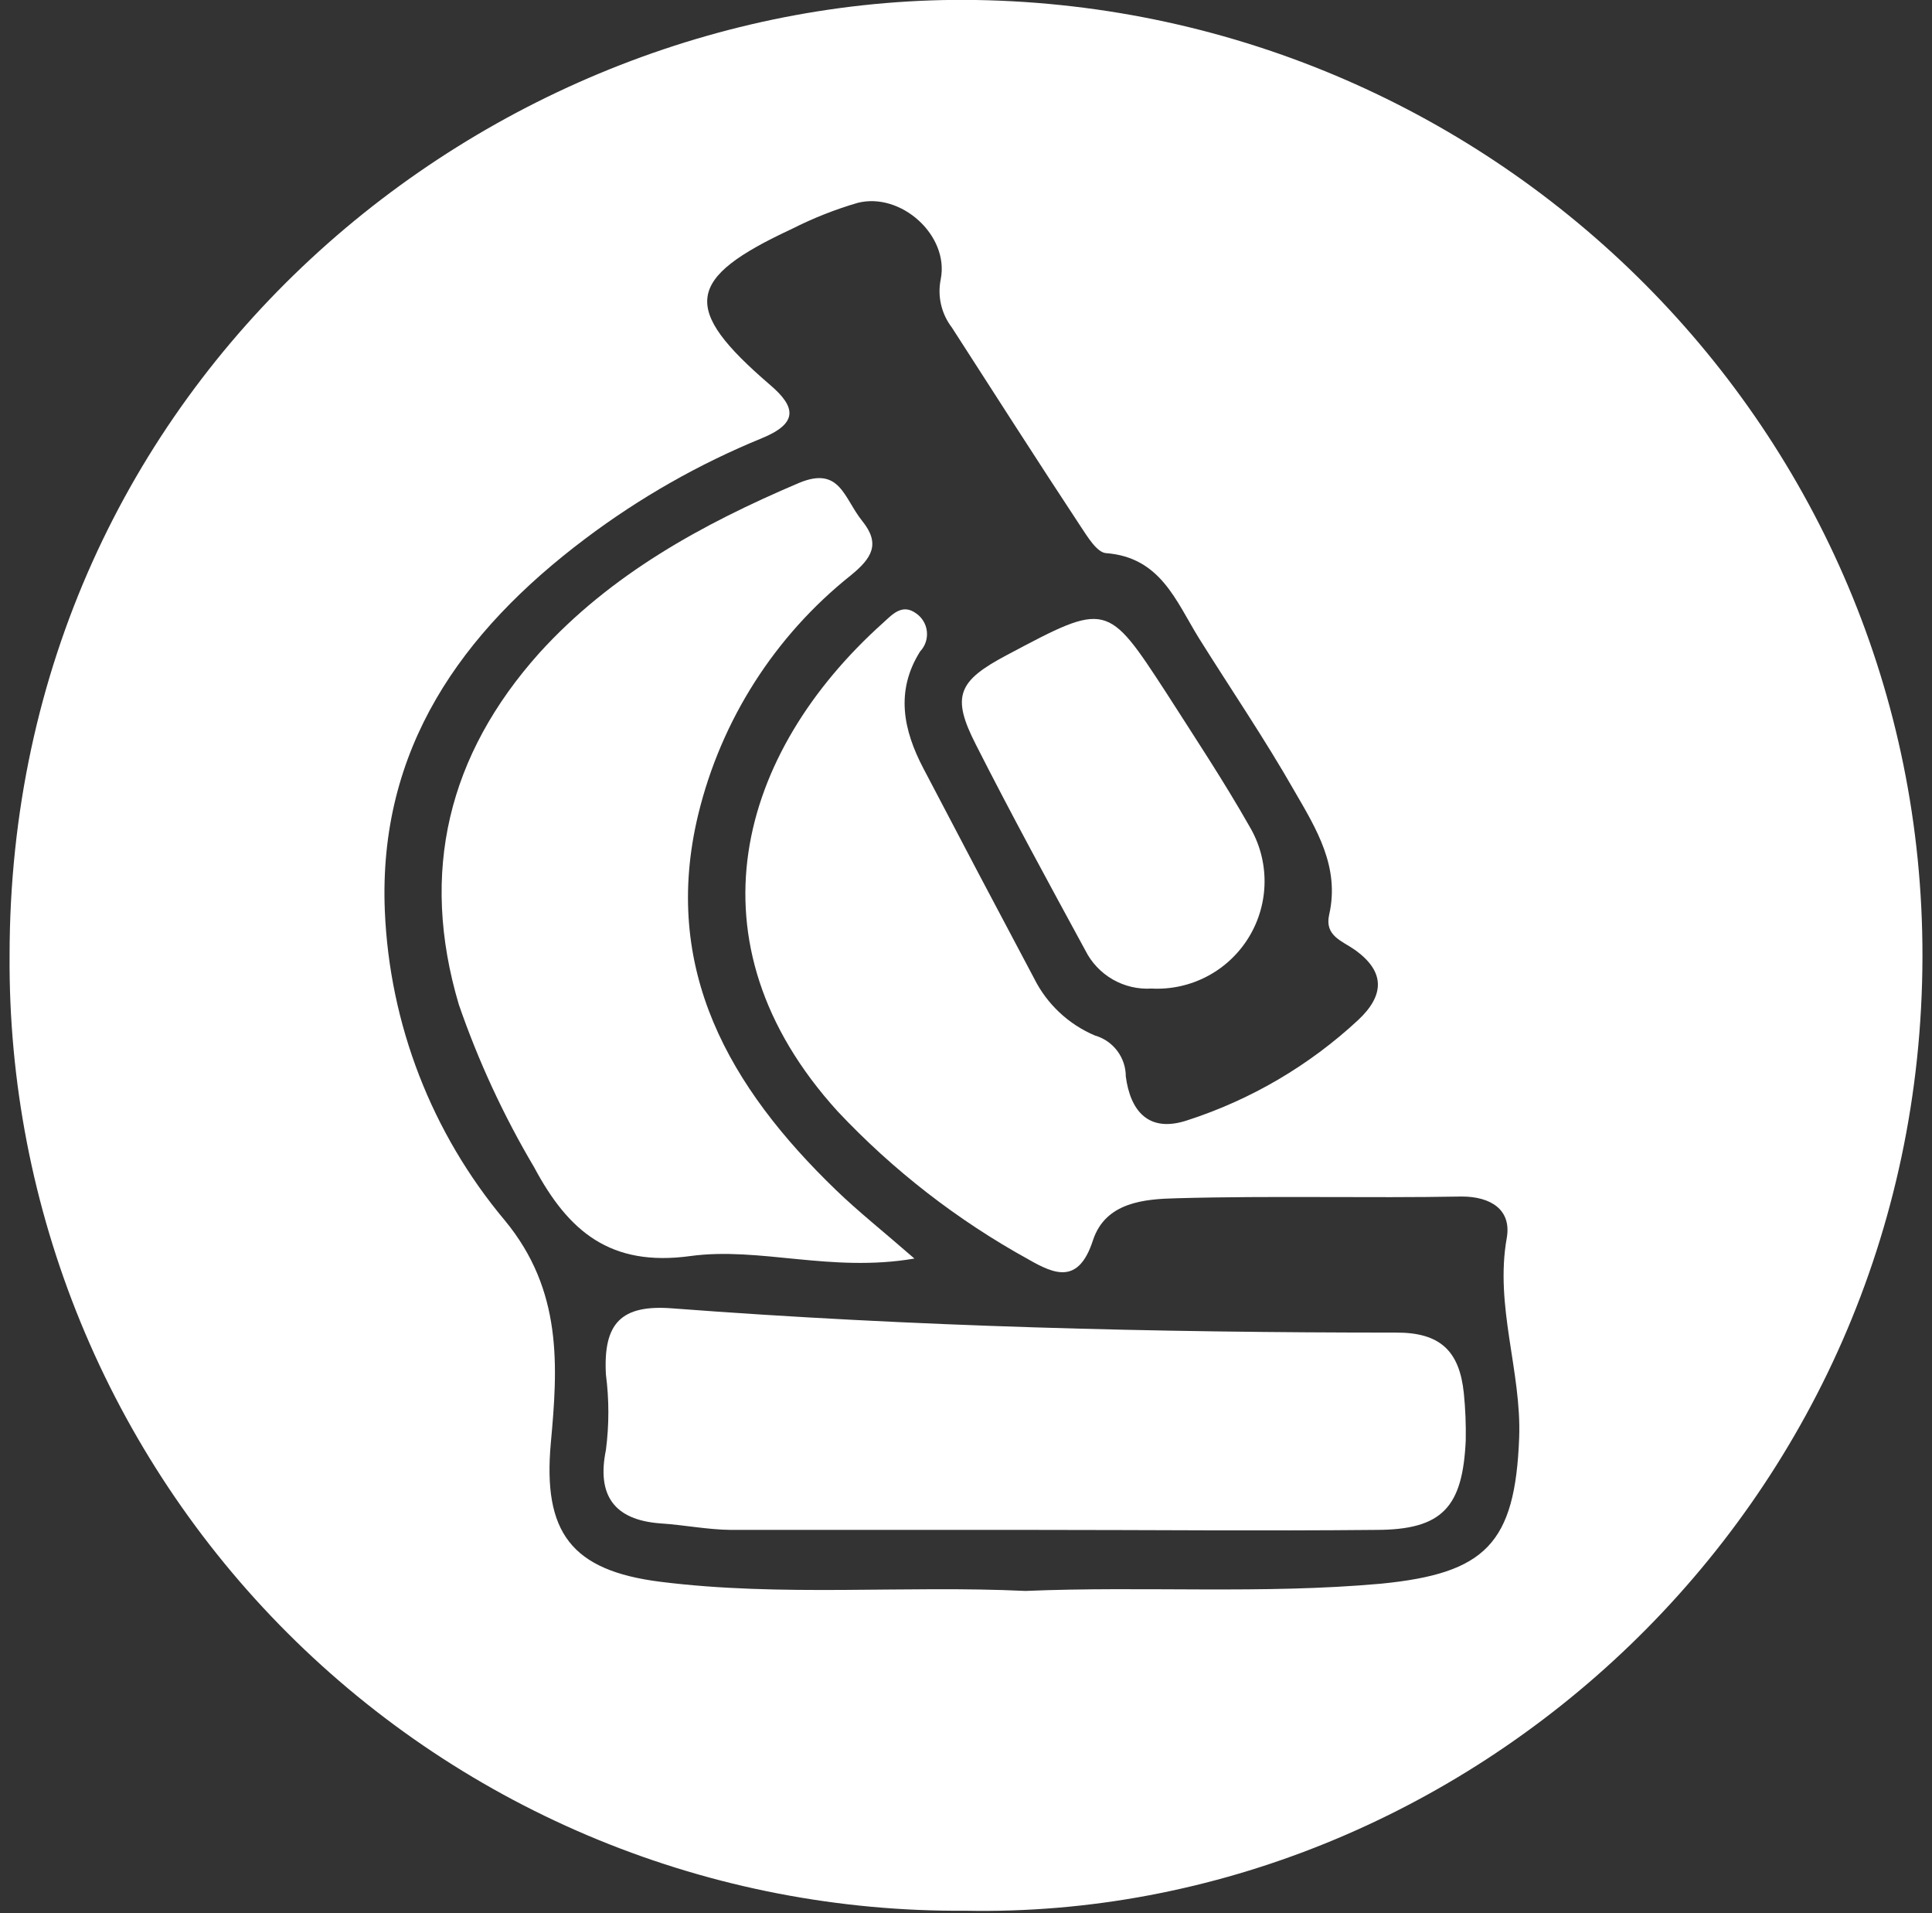 <svg width="101" height="100" viewBox="0 0 101 100" fill="none" xmlns="http://www.w3.org/2000/svg">
<rect x="0" y="0" width="101" height="100" fill="#333333" stroke="none"/>
<path d="M56.738 49.676C57.056 50.311 57.553 50.839 58.169 51.194C58.784 51.548 59.49 51.714 60.199 51.67C61.213 51.724 62.223 51.501 63.121 51.025C64.018 50.55 64.77 49.84 65.296 48.971C65.823 48.102 66.103 47.107 66.108 46.091C66.113 45.075 65.843 44.077 65.325 43.203C63.979 40.83 62.463 38.546 60.977 36.222C57.875 31.455 57.855 31.465 52.659 34.227C50.066 35.594 49.727 36.392 51.014 38.915C52.859 42.555 54.803 46.115 56.738 49.676Z" fill="white"/>
<path d="M36.084 65.653C39.715 65.155 43.434 66.531 47.803 65.783C46.157 64.347 44.881 63.34 43.714 62.213C38.149 56.847 34.548 50.664 36.503 42.566C37.702 37.63 40.509 33.234 44.482 30.069C45.569 29.182 46.047 28.434 45.08 27.237C44.113 26.04 43.923 24.345 41.769 25.242C36.703 27.397 31.936 30.01 28.196 34.129C23.439 39.444 21.923 45.568 23.987 52.509C25.009 55.47 26.329 58.321 27.926 61.016C29.721 64.377 31.916 66.222 36.084 65.653Z" fill="white"/>
<path d="M72.985 69.653C60.369 69.653 47.753 69.344 35.157 68.387C32.474 68.177 31.527 69.155 31.676 71.847C31.846 73.155 31.846 74.479 31.676 75.787C31.198 78.13 32.075 79.447 34.529 79.626C35.765 79.706 36.992 79.956 38.219 79.966C43.504 79.966 48.79 79.966 54.086 79.966C60.07 79.966 65.984 80.025 71.928 79.966C75.418 79.966 76.465 78.769 76.625 75.288C76.641 74.462 76.608 73.636 76.525 72.815C76.296 70.621 75.299 69.643 72.985 69.653Z" fill="white"/>
<path d="M51.025 0C25.663 -0.409 0.501 19.827 0.501 49.945C0.456 56.517 1.718 63.032 4.212 69.111C6.707 75.191 10.386 80.714 15.034 85.359C19.682 90.004 25.207 93.68 31.288 96.171C37.369 98.662 43.885 99.92 50.456 99.871C76.496 100.389 100.451 78.927 100.501 50.005C100.551 22.529 78.291 0.449 51.025 0ZM72.198 82.777C65.994 83.335 59.801 82.896 53.608 83.156C47.245 82.856 40.882 83.475 34.519 82.677C29.852 82.089 28.376 80.084 28.795 75.427C29.164 71.437 29.423 67.448 26.381 63.778C22.569 59.227 20.367 53.544 20.118 47.612C19.769 39.145 24.107 33.041 30.6 28.154C33.443 26.012 36.55 24.245 39.845 22.898C41.73 22.12 41.62 21.273 40.244 20.106C35.606 16.117 35.816 14.561 41.391 11.968C42.496 11.407 43.651 10.949 44.841 10.602C47.105 10.033 49.629 12.307 49.18 14.591C49.09 15.028 49.095 15.48 49.195 15.915C49.295 16.351 49.487 16.759 49.758 17.114C52.002 20.595 54.236 24.095 56.5 27.526C56.859 28.064 57.348 28.882 57.826 28.912C60.669 29.132 61.477 31.415 62.673 33.35C64.339 36.013 66.114 38.616 67.66 41.329C68.817 43.323 70.053 45.318 69.485 47.811C69.236 48.918 70.163 49.178 70.811 49.636C72.437 50.783 72.377 52.03 71.001 53.316C68.446 55.69 65.403 57.477 62.085 58.552C60.04 59.24 59.093 58.063 58.854 56.268C58.855 55.784 58.697 55.312 58.406 54.925C58.114 54.538 57.704 54.257 57.238 54.124C55.854 53.538 54.726 52.477 54.057 51.132C52.115 47.482 50.187 43.825 48.272 40.162C47.225 38.167 46.796 36.123 48.103 34.048C48.234 33.91 48.333 33.744 48.394 33.563C48.455 33.382 48.475 33.19 48.454 33C48.434 32.81 48.372 32.628 48.273 32.464C48.174 32.301 48.041 32.161 47.883 32.054C47.145 31.525 46.627 32.143 46.158 32.562C38.608 39.334 35.746 49.237 43.794 58.093C46.692 61.174 50.053 63.782 53.757 65.823C55.144 66.62 56.39 67.139 57.138 64.825C57.797 62.831 59.831 62.671 61.516 62.631C66.503 62.492 71.49 62.631 76.416 62.541C77.922 62.541 79.029 63.219 78.77 64.706C78.132 68.266 79.548 71.687 79.418 75.147C79.209 80.682 77.663 82.238 72.198 82.777Z" fill="white"/>
</svg>
